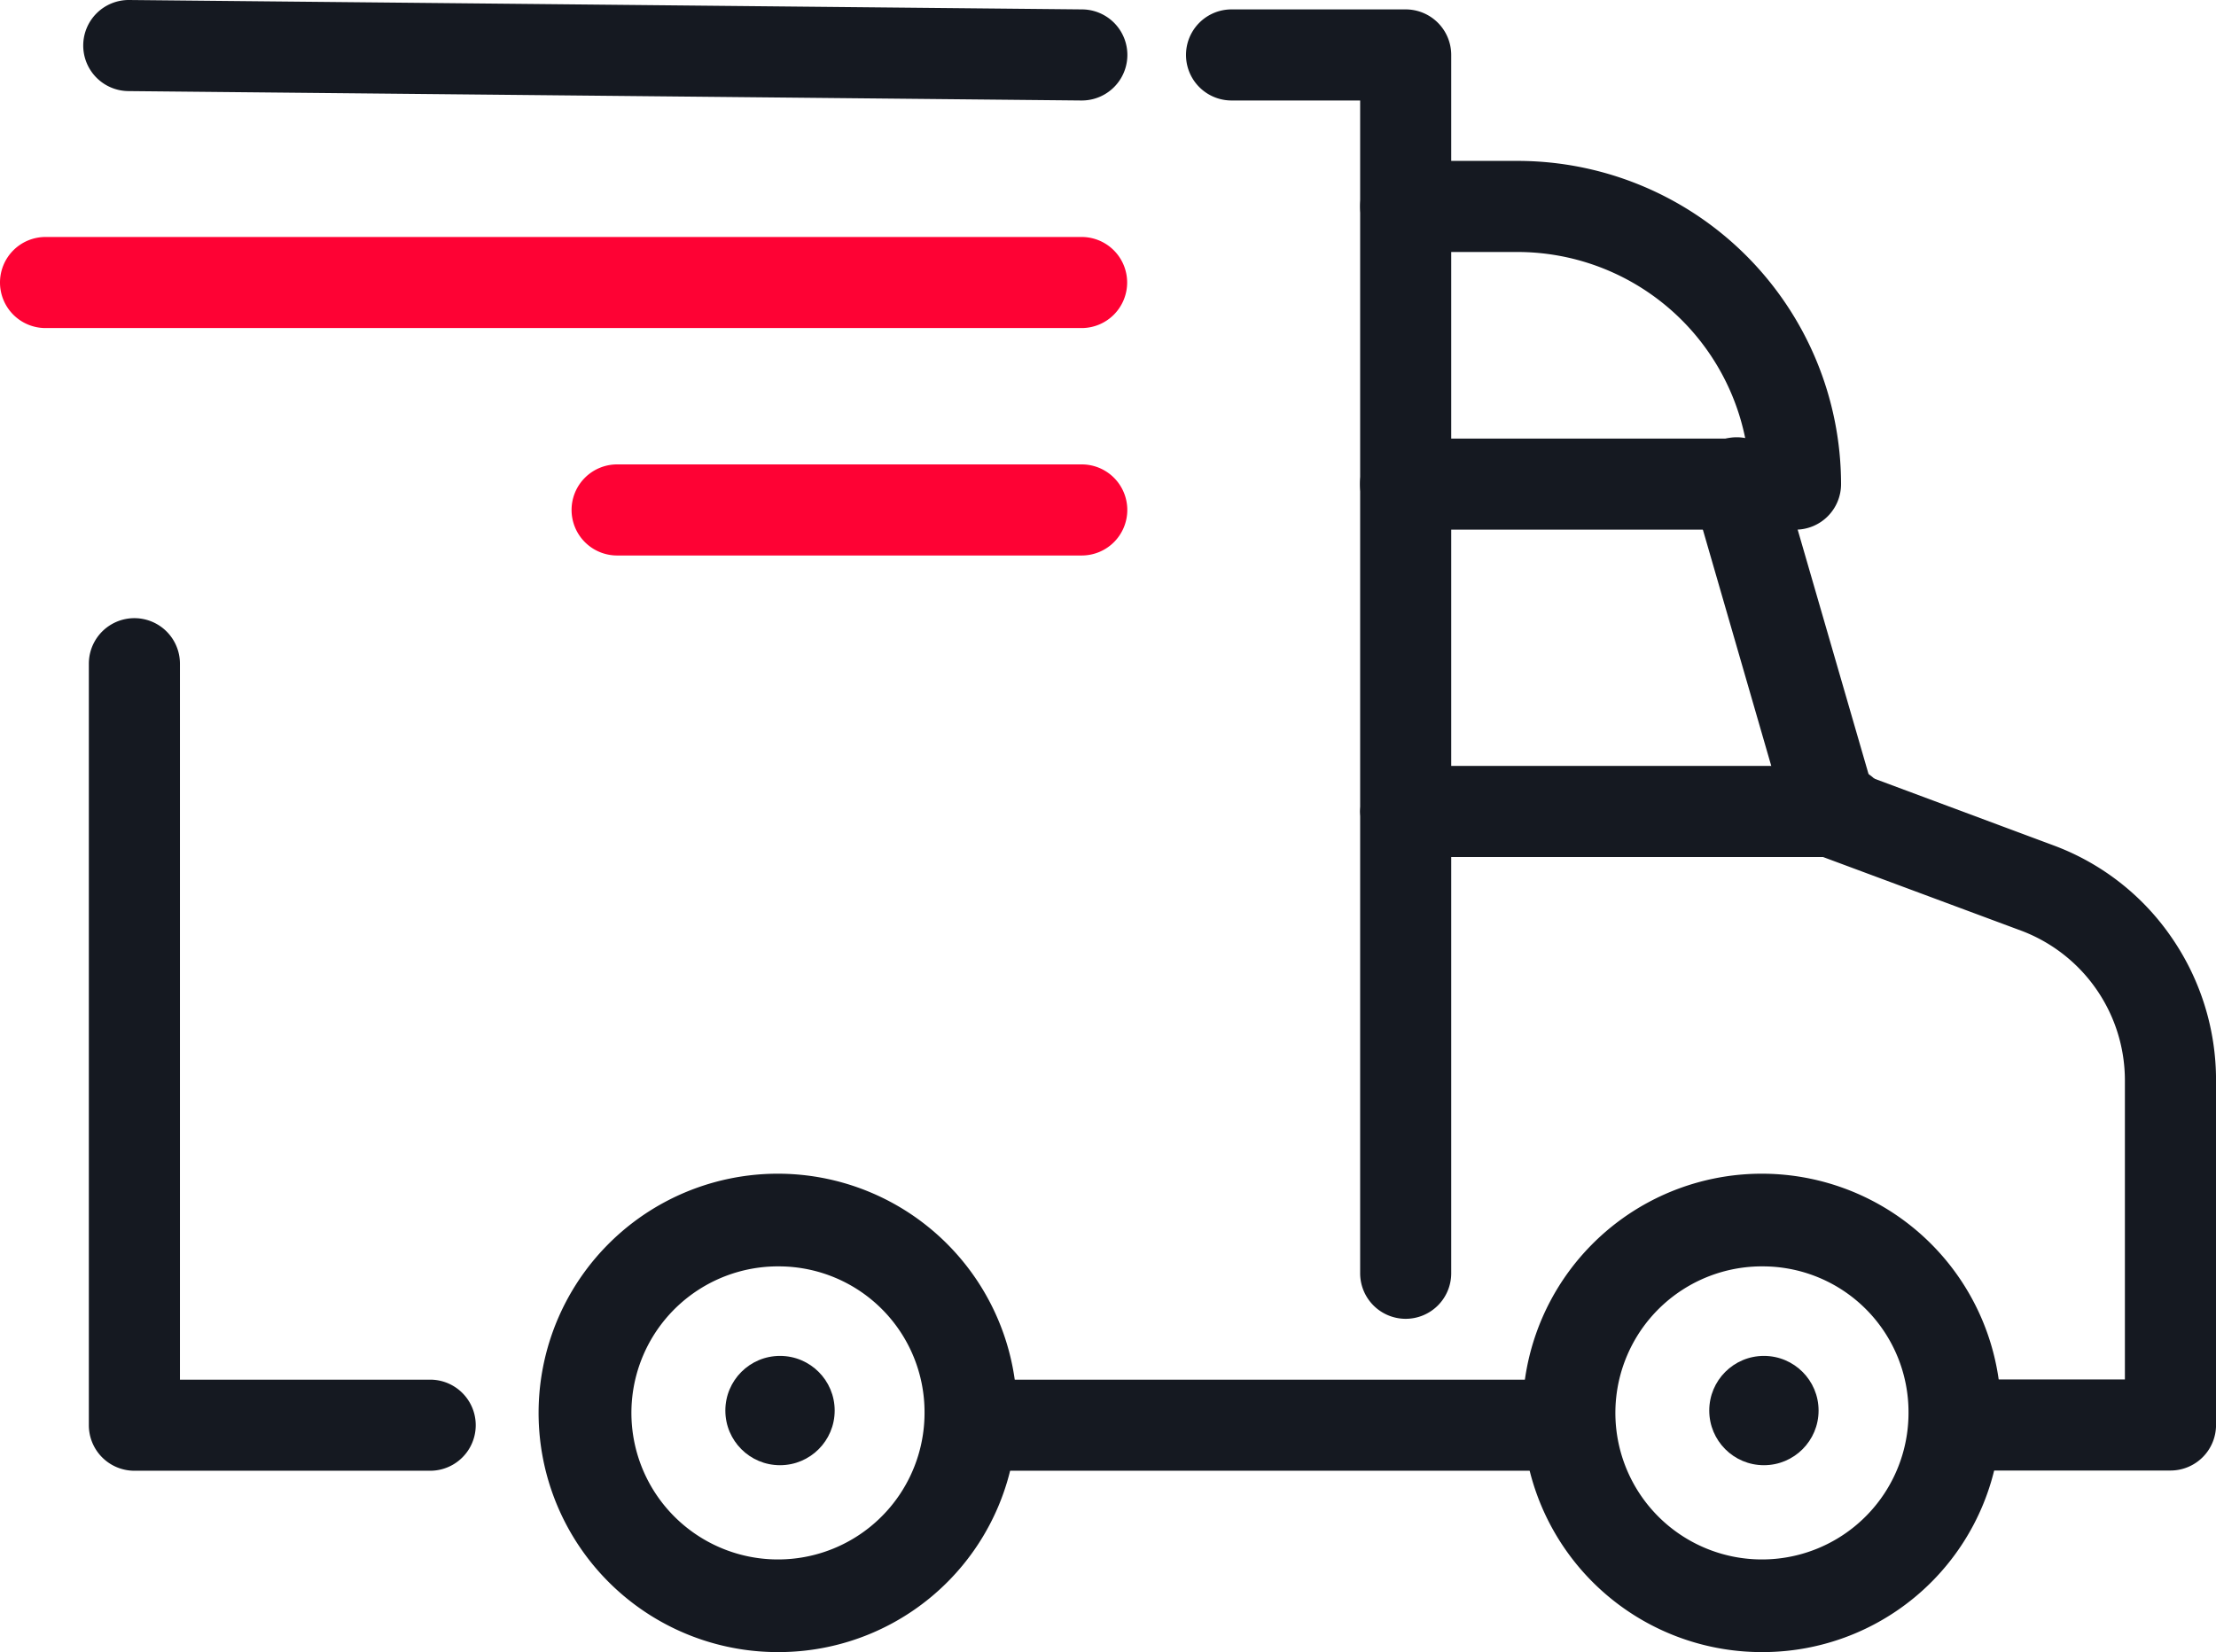 <svg xmlns="http://www.w3.org/2000/svg" width="60.811" height="45.344" viewBox="0 0 60.811 45.344">
  <g id="Group_332" data-name="Group 332" transform="translate(-459.096 -3668.786)">
    <g id="Group_331" data-name="Group 331" transform="translate(5.211 49.536)">
      <g id="Group_329" data-name="Group 329" transform="translate(455.135 3620.5)">
        <path id="Line_1" data-name="Line 1" d="M12.746,1.25H0A1.25,1.25,0,0,1-1.25,0,1.25,1.25,0,0,1,0-1.25H12.746A1.25,1.25,0,0,1,14,0,1.25,1.25,0,0,1,12.746,1.25Z" transform="translate(15.685 12.746)" fill="#fe0234"/>
        <g id="Group_328" data-name="Group 328" transform="translate(0 0)">
          <g id="Group_330" data-name="Group 330">
            <path id="Line_2" data-name="Line 2" d="M26.147,1.508h-.013L-.012,1.25A1.25,1.25,0,0,1-1.25-.012,1.25,1.25,0,0,1,.012-1.25l26.147.258a1.25,1.25,0,0,1-.012,2.5Z" transform="translate(2.284)" fill="#151921"/>
            <path id="Path_7710" data-name="Path 7710" d="M11.283,34.431a6.565,6.565,0,1,1,6.5-6.565A6.543,6.543,0,0,1,11.283,34.431Zm0-10.586a4.022,4.022,0,1,0,3.961,4.022A4,4,0,0,0,11.283,23.845Z" transform="translate(8.877 9.662)" fill="#151921"/>
            <path id="Path_7711" data-name="Path 7711" d="M29.1,34.431a6.565,6.565,0,1,1,6.5-6.565A6.543,6.543,0,0,1,29.1,34.431Zm0-10.586a4.022,4.022,0,1,0,3.961,4.022A4,4,0,0,0,29.1,23.845Z" transform="translate(18.062 9.662)" fill="#151921"/>
            <path id="Path_7712" data-name="Path 7712" d="M8.617,34.021H.5a1.25,1.25,0,0,1-1.25-1.25v-20.9a1.25,1.25,0,0,1,2.5,0V31.521H8.617a1.25,1.25,0,0,1,0,2.5Z" transform="translate(1.938 5.095)" fill="#151921"/>
            <path id="Path_7713" data-name="Path 7713" d="M38.293,35.59H32.931a1.25,1.25,0,1,1,0-2.5h4.112v-8.2a4.392,4.392,0,0,0-2.828-4.11l-5.648-2.1a1.25,1.25,0,0,1-.764-.824l-2.6-8.984a1.25,1.25,0,1,1,2.4-.694L30.03,16.55l5.058,1.884a6.792,6.792,0,0,1,3.235,2.524,6.891,6.891,0,0,1,1.221,3.929V34.34A1.25,1.25,0,0,1,38.293,35.59Z" transform="translate(20.018 3.52)" fill="#151921"/>
            <path id="Path_7714" data-name="Path 7714" d="M28.918,27.348H13.037a1.25,1.25,0,0,1,0-2.5h15.88a1.25,1.25,0,0,1,0,2.5Z" transform="translate(12.746 11.768)" fill="#151921"/>
            <path id="Line_3" data-name="Line 3" d="M28.431,1.25H0A1.25,1.25,0,0,1-1.25,0,1.25,1.25,0,0,1,0-1.25H28.431A1.25,1.25,0,0,1,29.681,0,1.25,1.25,0,0,1,28.431,1.25Z" transform="translate(0 6.504)" fill="#fe0234"/>
            <path id="Path_7715" data-name="Path 7715" d="M22.42,35.188a1.25,1.25,0,0,1-1.25-1.25V1.75H17.641a1.25,1.25,0,0,1,0-2.5h4.778A1.25,1.25,0,0,1,23.669.5V33.938A1.25,1.25,0,0,1,22.42,35.188Z" transform="translate(14.905 -0.242)" fill="#151921"/>
            <path id="Line_4" data-name="Line 4" d="M11.9,1.25H.126A1.318,1.318,0,0,1-1.25,0,1.318,1.318,0,0,1,.126-1.25H11.9A1.318,1.318,0,0,1,13.279,0,1.318,1.318,0,0,1,11.9,1.25Z" transform="translate(37.325 21.021)" fill="#151921"/>
            <path id="Path_7716" data-name="Path 7716" d="M31.59,12.2h-10.7a1.25,1.25,0,0,1,0-2.5h9.322a6.382,6.382,0,0,0-6.247-5.121H20.894a1.25,1.25,0,0,1,0-2.5h3.075a8.881,8.881,0,0,1,8.871,8.871A1.25,1.25,0,0,1,31.59,12.2Z" transform="translate(16.432 1.087)" fill="#151921"/>
          </g>
        </g>
      </g>
      <circle id="Ellipse_19" data-name="Ellipse 19" cx="1.5" cy="1.5" r="1.5" transform="translate(473.79 3656.464)" fill="#151921"/>
      <circle id="Ellipse_20" data-name="Ellipse 20" cx="1.5" cy="1.5" r="1.5" transform="translate(500.79 3656.464)" fill="#151921"/>
    </g>
  </g>
</svg>
